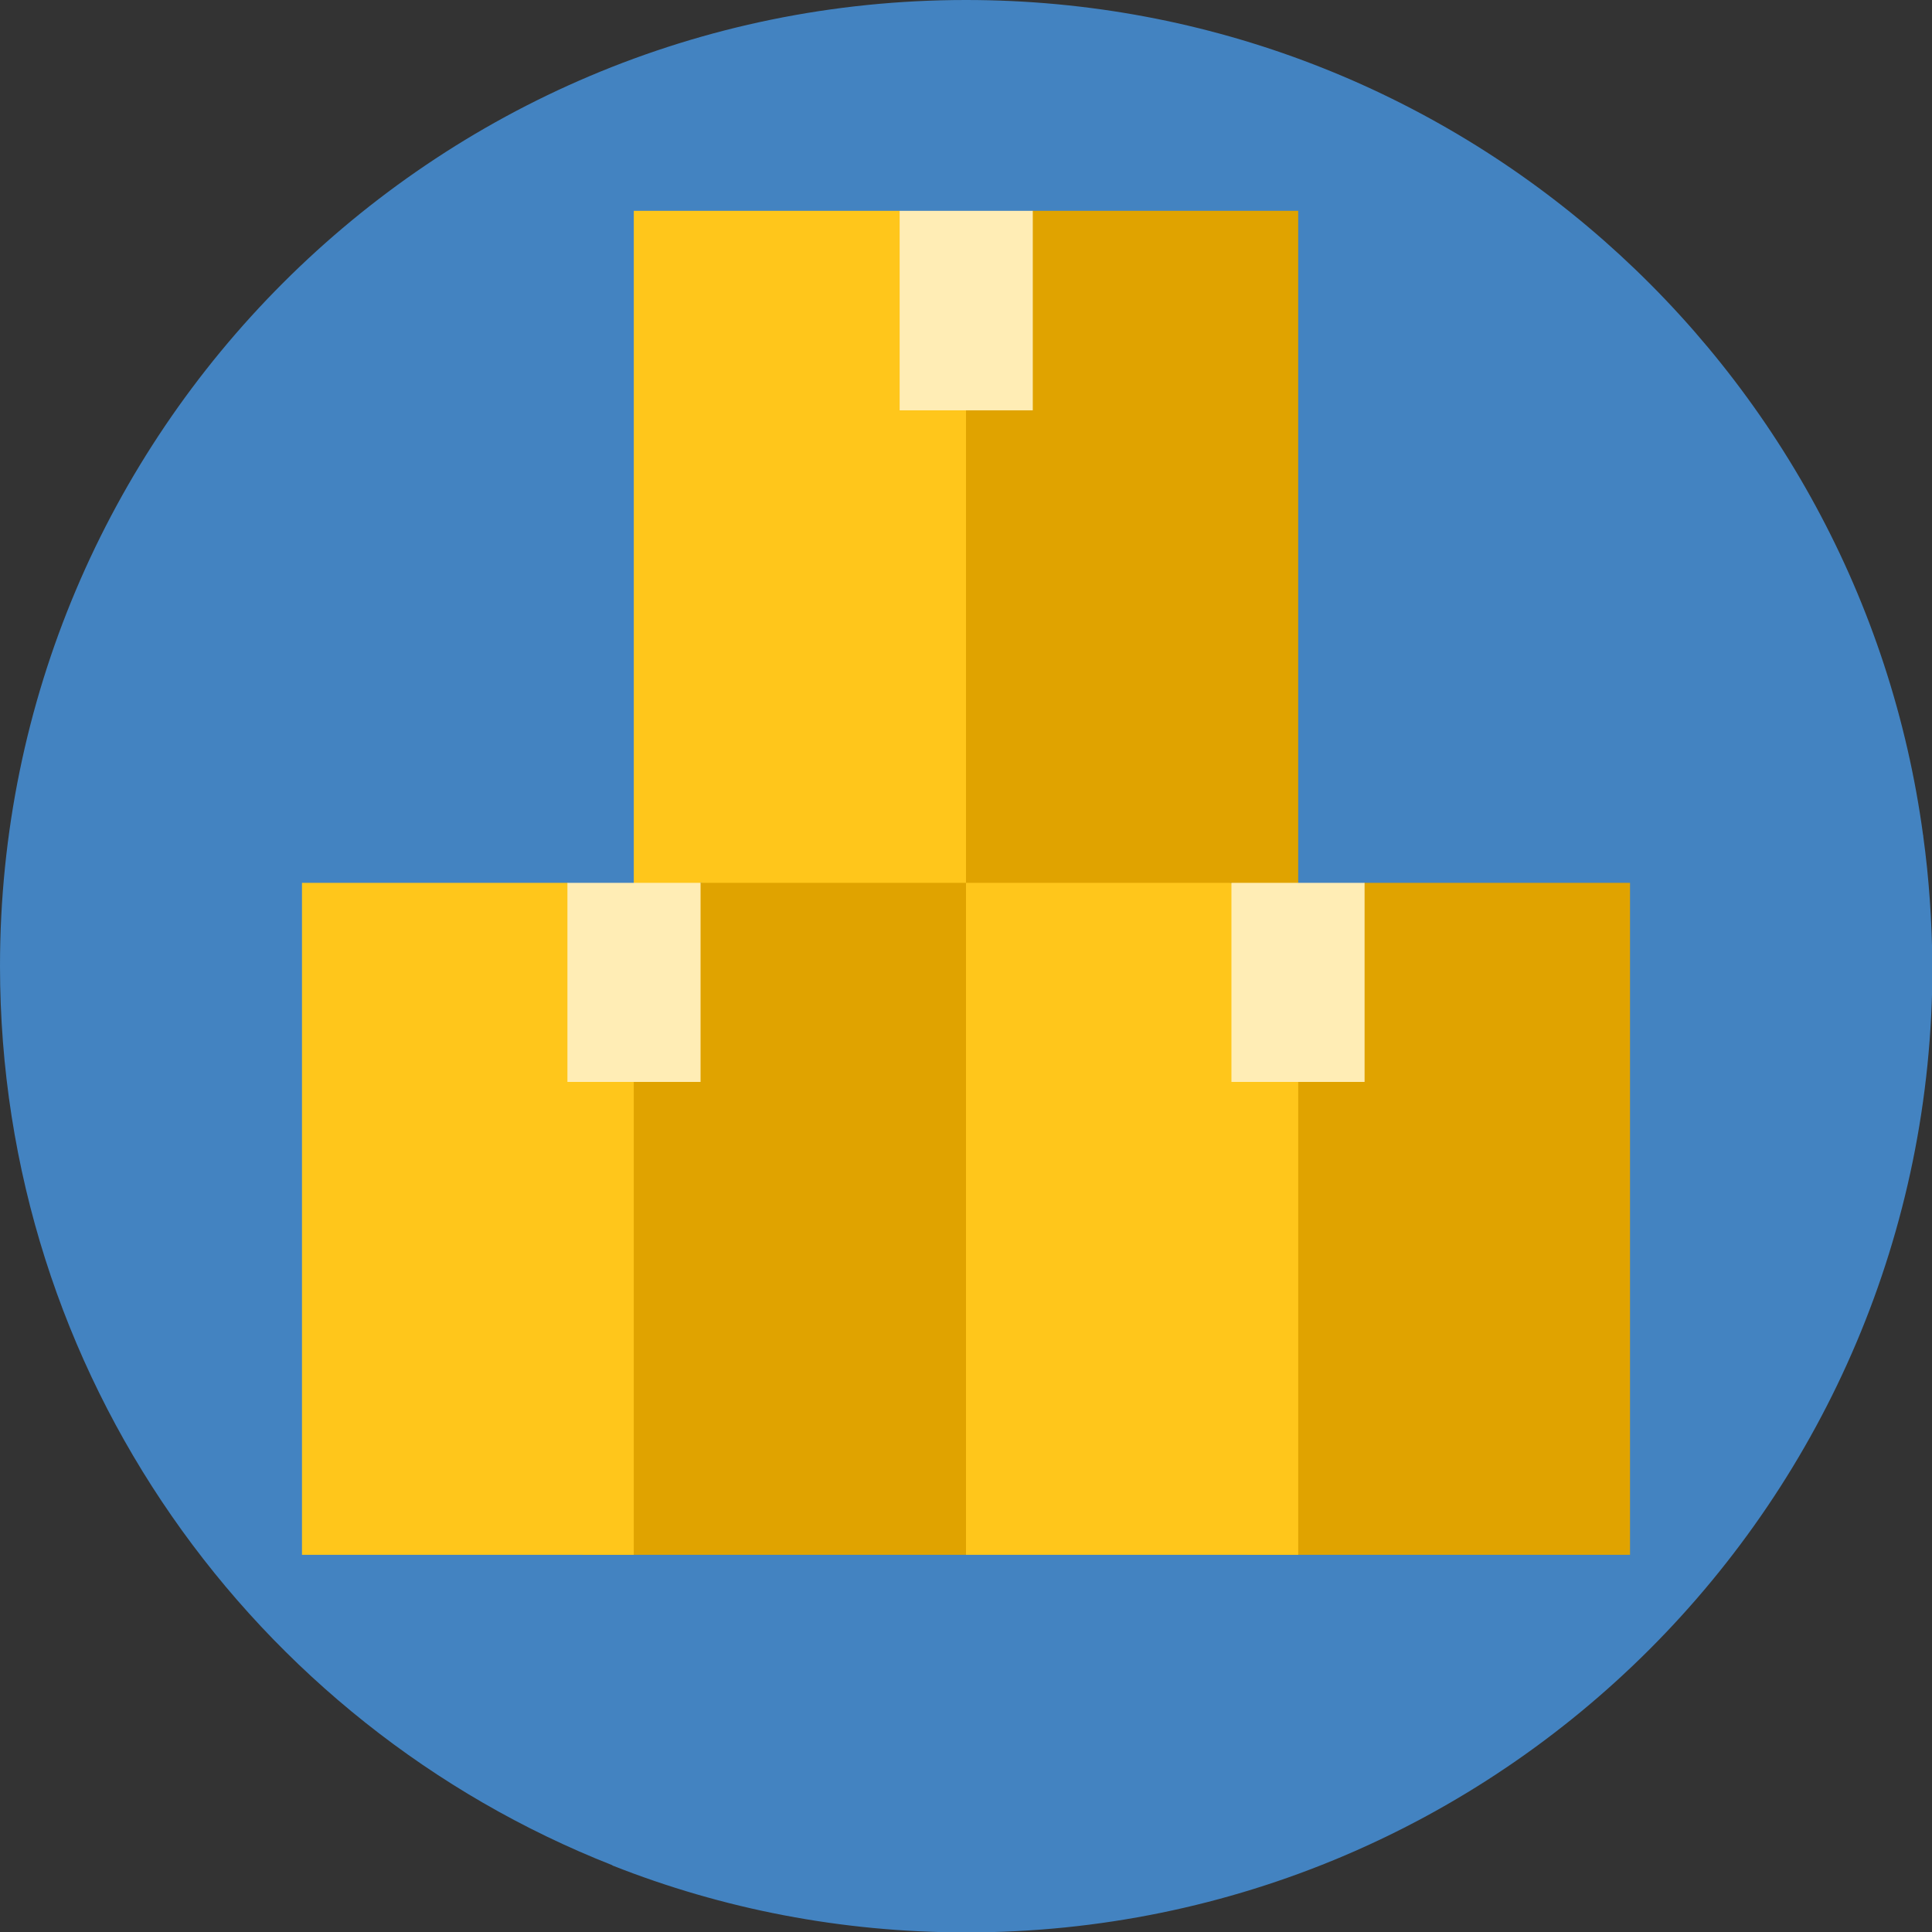 <?xml version="1.0" encoding="utf-8"?>
<!-- Generator: Adobe Illustrator 22.1.0, SVG Export Plug-In . SVG Version: 6.00 Build 0)  -->
<svg version="1.1" id="Layer_1" xmlns="http://www.w3.org/2000/svg" xmlns:xlink="http://www.w3.org/1999/xlink" x="0px" y="0px"
	 viewBox="0 0 460 460" style="enable-background:new 0 0 460 460;" xml:space="preserve">
<rect x="0" y="0" width="460" height="460" fill="#333333" stroke="none"/>
<style type="text/css">
	.st0{fill:#4383C1;}
	.st1{fill:#E0A300;}
	.st2{fill:#FFC61B;}
	.st3{fill:#FFEDB5;}
</style>
<g>
	<path class="st0" d="M230,0C103,0,0,103,0,230c0,97.3,60.4,180.5,145.8,214.1L457.9,199C442.8,86.6,346.5,0,230,0z"/>
	<path class="st0" d="M457.9,199L309.1,50.2l-237.2,320l74,74c26.1,10.3,54.4,15.9,84.2,15.9c127,0,230-103,230-230
		C460,219.5,459.3,209.1,457.9,199z"/>
	<polygon class="st1" points="240,200.2 230,370.2 138.8,370.2 150.9,218.1 166.8,210.2 	"/>
	<polygon class="st2" points="150.9,218.1 150.9,370.2 71.9,370.2 71.9,210.2 135.1,210.2 	"/>
	<polygon class="st3" points="166.8,257.6 135.1,257.6 135.1,210.2 150.9,210.2 158.9,200.2 166.8,210.2 	"/>
	<polygon class="st1" points="388.1,210.2 388.1,370.2 296.9,370.2 309.1,218.1 324.9,210.2 	"/>
	<polygon class="st2" points="309.1,218.1 309.1,370.2 230,370.2 230,200.2 293.2,210.2 	"/>
	<polygon class="st3" points="324.9,257.6 293.2,257.6 293.2,210.2 301.1,200.2 309.1,210.2 324.9,210.2 	"/>
	<polygon class="st1" points="309.1,50.2 309.1,210.2 217.8,210.2 230,58.1 245.8,50.2 	"/>
	<polygon class="st2" points="230,58.1 230,210.2 150.9,210.2 150.9,50.2 214.2,50.2 	"/>
	<rect x="214.2" y="50.2" class="st3" width="31.7" height="47.5"/>
</g>
</svg>
